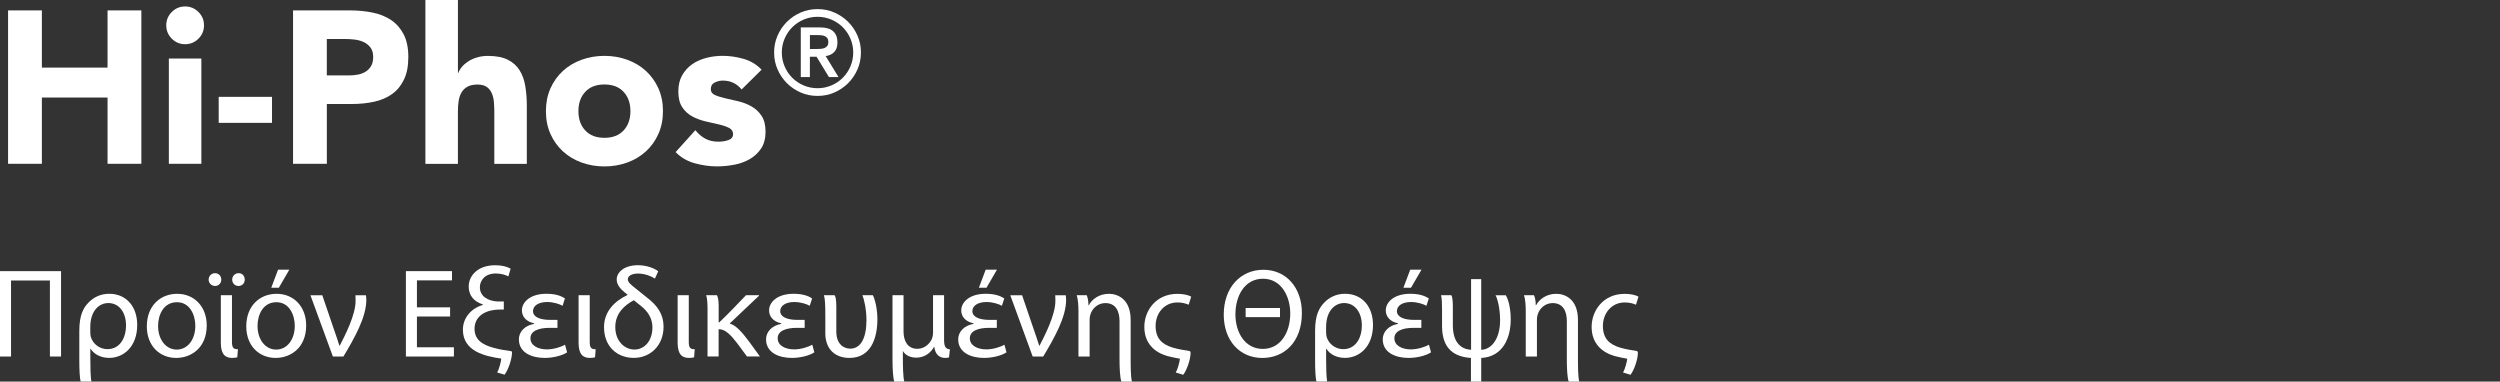 <?xml version="1.0" encoding="UTF-8"?>
<svg id="Layer_2" data-name="Layer 2" xmlns="http://www.w3.org/2000/svg" viewBox="0 0 749.89 114.46">
  <rect x="0" y="0" width="749.89" height="114.46" fill="#333333" stroke="none"/>
  <defs>
    <style>
      .cls-1 {
        fill: none;
      }

      .cls-2 {
        fill: #fff;
      }
    </style>
  </defs>
  <rect class="cls-1" x="491.89" y="2.27" width="258" height="107"/>
  <g>
    <path class="cls-2" d="M2.42,3.12h10.14v17.16h19.7V3.12h10.14v46.02h-10.14v-19.89H12.56v19.89H2.42V3.12Z"/>
    <path class="cls-2" d="M49.87,7.6c0-1.56.55-2.89,1.66-4,1.1-1.11,2.44-1.66,4-1.66s2.89.55,4,1.66c1.11,1.1,1.66,2.44,1.66,4s-.55,2.89-1.66,4c-1.1,1.1-2.44,1.66-4,1.66s-2.89-.55-4-1.66c-1.1-1.11-1.66-2.44-1.66-4ZM50.65,17.55h9.75v31.59h-9.75v-31.59Z"/>
    <path class="cls-2" d="M81.59,36.85h-15.99v-7.8h15.99v7.8Z"/>
    <path class="cls-2" d="M87.9,3.12h17.09c2.38,0,4.64.22,6.76.65,2.12.43,3.98,1.18,5.56,2.24,1.58,1.06,2.84,2.49,3.77,4.29.93,1.8,1.4,4.06,1.4,6.79s-.43,4.94-1.3,6.76c-.87,1.82-2.06,3.27-3.58,4.36-1.52,1.08-3.31,1.85-5.39,2.31-2.08.45-4.33.68-6.76.68h-7.41v17.94h-10.14V3.12ZM98.04,22.62h6.76c.91,0,1.79-.09,2.63-.26.85-.17,1.6-.46,2.27-.88.67-.41,1.21-.98,1.62-1.69.41-.71.62-1.61.62-2.7,0-1.17-.27-2.11-.81-2.83-.54-.72-1.23-1.27-2.08-1.66-.84-.39-1.79-.64-2.83-.75-1.04-.11-2.04-.16-2.99-.16h-5.2v10.92Z"/>
    <path class="cls-2" d="M137.36,0v21.84h.13c.22-.61.58-1.21,1.1-1.82.52-.61,1.15-1.15,1.88-1.62.74-.48,1.6-.87,2.6-1.17,1-.3,2.08-.46,3.25-.46,2.47,0,4.46.38,5.98,1.14,1.52.76,2.7,1.81,3.54,3.15.84,1.34,1.42,2.92,1.72,4.75.3,1.82.46,3.79.46,5.92v17.42h-9.75v-15.47c0-.91-.03-1.85-.1-2.83-.06-.97-.26-1.87-.58-2.7-.33-.82-.82-1.5-1.5-2.01-.67-.52-1.64-.78-2.89-.78s-2.27.23-3.05.68c-.78.46-1.38,1.06-1.79,1.82-.41.76-.68,1.61-.81,2.57-.13.95-.2,1.95-.2,2.99v15.73h-9.75V0h9.75Z"/>
    <path class="cls-2" d="M163.75,33.34c0-2.51.46-4.79,1.36-6.83.91-2.04,2.16-3.78,3.74-5.23,1.58-1.45,3.44-2.57,5.59-3.35,2.14-.78,4.43-1.17,6.86-1.17s4.71.39,6.86,1.17c2.15.78,4.01,1.9,5.59,3.35,1.58,1.45,2.83,3.2,3.74,5.23.91,2.04,1.37,4.31,1.37,6.83s-.46,4.79-1.37,6.83c-.91,2.04-2.16,3.78-3.74,5.23-1.58,1.45-3.45,2.57-5.59,3.35-2.15.78-4.43,1.17-6.86,1.17s-4.71-.39-6.86-1.17c-2.15-.78-4.01-1.9-5.59-3.35-1.58-1.45-2.83-3.2-3.74-5.23-.91-2.04-1.36-4.31-1.36-6.83ZM173.5,33.34c0,2.38.68,4.31,2.05,5.79,1.37,1.47,3.28,2.21,5.75,2.21s4.39-.74,5.75-2.21c1.37-1.47,2.05-3.4,2.05-5.79s-.68-4.31-2.05-5.79c-1.36-1.47-3.28-2.21-5.75-2.21s-4.39.74-5.75,2.21c-1.37,1.47-2.05,3.4-2.05,5.79Z"/>
    <path class="cls-2" d="M222.45,26.84c-1.43-1.78-3.32-2.67-5.66-2.67-.82,0-1.62.2-2.41.58-.78.39-1.17,1.06-1.17,2.01,0,.78.4,1.36,1.2,1.72.8.37,1.82.69,3.05.98,1.23.28,2.56.58,3.96.91,1.41.33,2.73.83,3.96,1.53,1.24.69,2.25,1.64,3.05,2.83.8,1.19,1.2,2.79,1.2,4.78s-.45,3.72-1.33,5.04c-.89,1.32-2.03,2.38-3.41,3.18-1.39.8-2.95,1.37-4.68,1.69-1.73.32-3.45.49-5.14.49-2.21,0-4.44-.32-6.69-.94-2.25-.63-4.16-1.74-5.72-3.35l5.92-6.57c.91,1.13,1.92,1.98,3.02,2.57,1.11.58,2.39.88,3.87.88,1.13,0,2.14-.16,3.05-.49.91-.33,1.37-.92,1.37-1.79,0-.82-.4-1.44-1.2-1.85-.8-.41-1.82-.76-3.05-1.04-1.23-.28-2.56-.58-3.96-.91-1.41-.33-2.73-.81-3.96-1.46-1.24-.65-2.25-1.57-3.05-2.76-.8-1.19-1.2-2.78-1.2-4.78,0-1.86.38-3.47,1.14-4.81.76-1.34,1.75-2.45,2.99-3.32,1.23-.87,2.65-1.5,4.26-1.92,1.6-.41,3.23-.62,4.88-.62,2.08,0,4.18.3,6.31.91,2.12.61,3.92,1.69,5.39,3.25l-5.98,5.92Z"/>
    <path class="cls-2" d="M232.2,15.75c0-1.8.34-3.48,1.03-5.06.69-1.58,1.62-2.95,2.8-4.13,1.18-1.18,2.55-2.11,4.13-2.8,1.58-.69,3.26-1.03,5.06-1.03s3.48.34,5.06,1.03c1.58.69,2.95,1.62,4.13,2.8s2.11,2.55,2.8,4.13,1.03,3.26,1.03,5.06-.34,3.48-1.03,5.06c-.69,1.57-1.62,2.95-2.8,4.13-1.18,1.18-2.55,2.11-4.13,2.8-1.58.69-3.26,1.03-5.06,1.03s-3.48-.34-5.06-1.03c-1.58-.69-2.95-1.62-4.13-2.8s-2.11-2.56-2.8-4.13c-.69-1.58-1.03-3.26-1.03-5.06ZM234.51,15.75c0,1.47.28,2.86.84,4.17.56,1.31,1.32,2.44,2.29,3.41.97.97,2.11,1.73,3.41,2.29,1.31.56,2.7.84,4.17.84s2.86-.28,4.17-.84c1.31-.56,2.44-1.32,3.41-2.29.97-.97,1.73-2.11,2.29-3.41.56-1.31.84-2.7.84-4.17s-.28-2.86-.84-4.17c-.56-1.31-1.32-2.44-2.29-3.41s-2.11-1.73-3.41-2.29c-1.31-.56-2.7-.84-4.17-.84s-2.86.28-4.17.84c-1.31.56-2.44,1.32-3.41,2.29s-1.73,2.11-2.29,3.41c-.56,1.31-.84,2.69-.84,4.17ZM240.21,8.22h5.74c1.8,0,3.12.38,3.97,1.16.85.77,1.28,1.88,1.28,3.33,0,1.31-.34,2.29-1.01,2.94s-1.51,1.04-2.53,1.16l3.85,6.3h-2.87l-3.71-6.09h-2v6.09h-2.73v-14.88ZM242.94,14.7h2c.42,0,.84-.02,1.26-.05.42-.04.8-.12,1.14-.26s.61-.35.82-.63c.21-.28.31-.67.31-1.16s-.1-.88-.31-1.16c-.21-.28-.49-.49-.82-.63-.34-.14-.72-.22-1.14-.25-.42-.02-.84-.04-1.26-.04h-2v4.17Z"/>
  </g>
  <g>
    <path class="cls-2" d="M18.31,106.94h-3.34v-22.8H3.31v22.8H0v-25.61h18.31v25.61Z"/>
    <path class="cls-2" d="M24.21,114.46c-.34-1.14-.42-3.84-.42-6.69v-8.51c0-4.75,1.22-6.88,2.66-8.4,1.41-1.52,3.53-2.74,6.31-2.74,5.13,0,8.4,3.84,8.4,9.35,0,6.5-4.07,9.88-8.4,9.88-2.39,0-4.48-.99-5.55-2.7h-.11v2.96c0,2.13.04,5.32.3,6.84h-3.19ZM27.09,99.72c0,.46.04.91.15,1.33.61,2.09,2.62,3.68,4.98,3.68,3.53,0,5.58-3.04,5.58-7.18,0-3.61-1.9-6.65-5.32-6.65-2.62,0-5.4,2.16-5.4,7.26v1.56Z"/>
    <path class="cls-2" d="M62.01,97.59c0,6.8-4.71,9.77-9.16,9.77-4.98,0-8.81-3.65-8.81-9.46,0-6.16,4.03-9.77,9.12-9.77s8.85,3.84,8.85,9.46ZM47.42,97.79c0,4.03,2.32,7.07,5.59,7.07s5.58-3,5.58-7.14c0-3.12-1.56-7.07-5.51-7.07s-5.66,3.65-5.66,7.14Z"/>
    <path class="cls-2" d="M62.58,83.88c0-1.1.87-1.94,1.94-1.94s1.86.84,1.86,1.94c0,1.03-.76,1.9-1.86,1.9s-1.94-.87-1.94-1.9ZM69.58,102.5c0,1.63.34,2.32,1.79,2.24l-.19,2.43c-.38.12-.95.19-1.52.19-1.94,0-3.42-.88-3.42-4.52v-14.29h3.34v13.95ZM69.65,83.88c0-1.1.84-1.94,1.94-1.94s1.82.84,1.82,1.94c0,1.03-.72,1.9-1.86,1.9s-1.9-.87-1.9-1.9Z"/>
    <path class="cls-2" d="M91.84,97.59c0,6.8-4.71,9.77-9.16,9.77-4.98,0-8.81-3.65-8.81-9.46,0-6.16,4.03-9.77,9.12-9.77s8.85,3.84,8.85,9.46ZM77.25,97.79c0,4.03,2.32,7.07,5.59,7.07s5.58-3,5.58-7.14c0-3.12-1.56-7.07-5.51-7.07s-5.66,3.65-5.66,7.14ZM86.79,80.88l-3.15,5.43h-2.28l2.05-5.43h3.38Z"/>
    <path class="cls-2" d="M96.67,88.55l3.53,10.34c.61,1.63,1.06,3.19,1.6,4.79h.11c1.52-2.96,4.75-9.16,4.75-13.41,0-.61,0-1.18-.04-1.71h3.15c.04.38.11.88.11,1.37,0,5.21-3.53,11.44-6.88,17.02h-3.15l-6.73-18.39h3.53Z"/>
    <path class="cls-2" d="M135.01,94.94h-9.95v9.23h11.09v2.77h-14.4v-25.61h13.83v2.77h-10.52v8.09h9.95v2.74Z"/>
    <path class="cls-2" d="M151.12,92.85h-1.03c-5.28,0-7.75,2.58-7.75,5.74s2.09,4.79,5.85,5.78c1.79.49,3.53.72,5.05.95.23,0,.34.19.34.42,0,1.98-1.18,5.32-2.24,6.65l-2.2-.65c.49-.88,1.18-3.23,1.22-4.18-5.05-.72-11.51-2.24-11.51-8.66,0-3.69,2.66-6.5,5.96-7.41v-.19c-2.81-.87-4.22-2.85-4.22-5.36,0-3.15,2.62-6.38,7.94-6.38,2.01,0,3.61.42,4.64,1.03l-.68,2.32c-.76-.42-2.17-.88-3.76-.88-3.19,0-4.79,2.02-4.79,4.14,0,2.66,2.36,4.14,5.36,4.26h1.82v2.43Z"/>
    <path class="cls-2" d="M170.12,105.69c-1.41.95-4.14,1.67-6.73,1.67-3.69,0-7.75-1.44-7.75-5.59,0-2.28,1.86-4.18,4.56-4.6v-.19c-2.43-.53-3.65-2.05-3.65-3.88,0-2.43,2.43-4.98,7.33-4.98,2.39,0,4.26.49,5.58,1.41l-.72,2.2c-.76-.49-2.74-1.14-4.6-1.14-2.55,0-4.26,1.06-4.26,2.74,0,1.82,2.24,2.62,5.13,2.62h2.2v2.39h-2.32c-3.31,0-5.78.91-5.78,3.12s2.28,3.34,4.98,3.34c2.01,0,4.29-.76,5.4-1.4l.61,2.28Z"/>
    <path class="cls-2" d="M176.89,102.5c0,1.63.34,2.32,1.79,2.24l-.19,2.43c-.38.12-.95.19-1.52.19-1.94,0-3.42-.88-3.42-4.52v-14.29h3.34v13.95Z"/>
    <path class="cls-2" d="M196.46,83.57c-.8-.57-2.93-1.52-5.02-1.52s-3.12.8-3.12,1.71c0,.99,1.03,1.71,2.74,3.08l3.12,2.51c3.04,2.32,4.86,4.98,4.86,8.62,0,5.7-3.99,9.38-8.93,9.38s-8.93-3.34-8.93-9.23c0-4.71,3.23-7.83,6.99-9.61v-.19l-.87-.68c-.87-.72-2.32-2.05-2.32-3.8,0-2.05,2.09-4.29,6.38-4.29,2.66,0,4.98.95,6.08,1.82l-.99,2.2ZM190.11,90.07c-2.89,1.52-5.55,3.99-5.55,8.02,0,4.29,2.85,6.76,5.74,6.76s5.4-2.47,5.4-6.65c0-2.58-1.22-4.71-3.57-6.54l-2.01-1.6Z"/>
    <path class="cls-2" d="M206.6,102.5c0,1.63.34,2.32,1.79,2.24l-.19,2.43c-.38.12-.95.19-1.52.19-1.94,0-3.42-.88-3.42-4.52v-14.29h3.34v13.95Z"/>
    <path class="cls-2" d="M212.23,106.94v-14.4c0-1.48-.11-3.3-.42-3.99h3.23c.3.42.53,1.6.53,3.12v5.05h.15c3.3-3.12,5.89-5.96,8.05-8.17h3.91v.15c-2.58,2.39-5.51,5.24-8.74,8.28v.11c1.82.42,3.8,2.77,5.66,5.24l3.34,4.6h-3.88l-2.89-3.91c-1.86-2.43-3.57-4.22-5.32-4.26h-.3v8.17h-3.34Z"/>
    <path class="cls-2" d="M244.26,105.69c-1.41.95-4.14,1.67-6.73,1.67-3.69,0-7.75-1.44-7.75-5.59,0-2.28,1.86-4.18,4.56-4.6v-.19c-2.43-.53-3.65-2.05-3.65-3.88,0-2.43,2.43-4.98,7.33-4.98,2.39,0,4.26.49,5.58,1.41l-.72,2.2c-.76-.49-2.74-1.14-4.6-1.14-2.54,0-4.25,1.06-4.25,2.74,0,1.82,2.24,2.62,5.13,2.62h2.2v2.39h-2.32c-3.3,0-5.77.91-5.77,3.12s2.28,3.34,4.98,3.34c2.01,0,4.29-.76,5.4-1.4l.61,2.28Z"/>
    <path class="cls-2" d="M261.81,88.55c.65,1.22,1.37,4.14,1.37,7.18,0,5.39-1.75,11.63-8.4,11.63-4.03,0-7.22-2.39-7.22-7.41v-5.21c0-3.19-.08-5.17-.42-6.19h3.19c.34.42.53,1.45.53,3.46v7.48c0,3.69,2.17,5.09,4.18,5.09,3.19,0,4.86-3.27,4.86-8.55,0-3.42-.8-6.54-1.22-7.49h3.12Z"/>
    <path class="cls-2" d="M280.13,104.09c-.76,1.44-2.55,3.19-5.28,3.19-1.67,0-3.23-.61-4.03-2.01v2.28c0,2.01.04,5.39.42,6.91h-3c-.38-1.14-.53-3.84-.53-6.76v-19.15h3.31v10.87c0,2.85,1.22,5.21,4.14,5.21,2.2,0,3.8-1.6,4.41-3.08.19-.49.3-1.1.3-1.71v-11.29h3.31v13.34c0,2.01.42,2.81,1.75,2.89l-.27,2.43c-.38.11-.61.15-1.14.15-1.63,0-2.96-.91-3.27-3.27h-.11Z"/>
    <path class="cls-2" d="M301.9,105.69c-1.41.95-4.14,1.67-6.73,1.67-3.69,0-7.75-1.44-7.75-5.59,0-2.28,1.86-4.18,4.56-4.6v-.19c-2.43-.53-3.65-2.05-3.65-3.88,0-2.43,2.43-4.98,7.33-4.98,2.39,0,4.25.49,5.58,1.41l-.72,2.2c-.76-.49-2.74-1.14-4.6-1.14-2.54,0-4.25,1.06-4.25,2.74,0,1.82,2.24,2.62,5.13,2.62h2.2v2.39h-2.32c-3.3,0-5.77.91-5.77,3.12s2.28,3.34,4.98,3.34c2.01,0,4.29-.76,5.4-1.4l.61,2.28ZM299.05,80.88l-3.15,5.43h-2.28l2.05-5.43h3.38Z"/>
    <path class="cls-2" d="M306.58,88.55l3.53,10.34c.61,1.63,1.06,3.19,1.6,4.79h.11c1.52-2.96,4.75-9.16,4.75-13.41,0-.61,0-1.18-.04-1.71h3.15c.04.38.11.88.11,1.37,0,5.21-3.53,11.44-6.88,17.02h-3.15l-6.72-18.39h3.53Z"/>
    <path class="cls-2" d="M323.49,106.94v-13.41c0-1.86-.11-3.72-.53-4.98h3c.34.72.53,1.86.53,3.04h.08c.91-1.75,3.04-3.46,6.08-3.46,2.54,0,6.5,1.52,6.5,7.83v11.66c0,2.13,0,5.32.38,6.84h-3.15c-.46-1.14-.57-4.29-.57-6.72v-11.4c0-2.96-1.1-5.43-4.26-5.43-2.2,0-3.91,1.56-4.48,3.42-.15.42-.23.99-.23,1.56v11.06h-3.34Z"/>
    <path class="cls-2" d="M356.55,91.4c-.91-.38-1.94-.68-3.38-.68-3.95,0-6.54,3.27-6.54,7.03s1.9,5.55,5.21,6.54c1.82.49,3.15.72,4.9.99.27.08.38.19.38.57,0,2.09-1.22,5.32-2.2,6.57l-2.24-.68c.53-.88,1.18-3.23,1.25-4.14-1.25-.23-2.62-.49-3.76-.8-3.84-1.1-6.92-3.8-6.92-8.74s3.53-9.92,9.92-9.92c1.63,0,3.19.3,4.14.84l-.76,2.43Z"/>
    <path class="cls-2" d="M367.07,94.37c0-8.13,5.05-13.45,11.89-13.45s11.55,5.36,11.55,12.96c0,8.81-5.36,13.49-11.85,13.49-6.84,0-11.59-5.24-11.59-12.99ZM387.02,94.02c0-5.09-2.66-10.41-8.17-10.41s-8.28,5.13-8.28,10.68,2.96,10.37,8.21,10.37,8.24-4.83,8.24-10.64ZM383.94,92.39v2.74h-10.3v-2.74h10.3Z"/>
    <path class="cls-2" d="M394.89,114.46c-.34-1.14-.42-3.84-.42-6.69v-8.51c0-4.75,1.22-6.88,2.66-8.4,1.41-1.52,3.53-2.74,6.31-2.74,5.13,0,8.4,3.84,8.4,9.35,0,6.5-4.07,9.88-8.4,9.88-2.39,0-4.48-.99-5.55-2.7h-.11v2.96c0,2.13.04,5.32.3,6.84h-3.19ZM397.78,99.72c0,.46.04.91.15,1.33.61,2.09,2.62,3.68,4.98,3.68,3.53,0,5.58-3.04,5.58-7.18,0-3.61-1.9-6.65-5.32-6.65-2.62,0-5.4,2.16-5.4,7.26v1.56Z"/>
    <path class="cls-2" d="M429.24,105.69c-1.41.95-4.14,1.67-6.73,1.67-3.69,0-7.75-1.44-7.75-5.59,0-2.28,1.86-4.18,4.56-4.6v-.19c-2.43-.53-3.65-2.05-3.65-3.88,0-2.43,2.43-4.98,7.33-4.98,2.39,0,4.26.49,5.58,1.41l-.72,2.2c-.76-.49-2.74-1.14-4.6-1.14-2.54,0-4.25,1.06-4.25,2.74,0,1.82,2.24,2.62,5.13,2.62h2.2v2.39h-2.32c-3.3,0-5.77.91-5.77,3.12s2.28,3.34,4.98,3.34c2.01,0,4.29-.76,5.4-1.4l.61,2.28ZM426.39,80.88l-3.15,5.43h-2.28l2.05-5.43h3.38Z"/>
    <path class="cls-2" d="M441.21,107.36c-4.67-.3-8.66-2.43-8.66-9.54v-4.98c0-1.71-.04-3.34-.3-4.29h3.08c.3.42.46,1.56.46,3.46v5.51c0,5.4,2.58,7.22,5.47,7.41v-21.2h3.04v21.2c3.31-.15,5.66-3.57,5.66-8.85,0-3.8-.87-6.72-1.37-7.52h3.08c.76,1.22,1.48,3.84,1.48,7.26,0,5.47-2.32,11.21-8.85,11.55v7.1h-3.08v-7.1Z"/>
    <path class="cls-2" d="M457.66,106.94v-13.41c0-1.86-.11-3.72-.53-4.98h3c.34.72.53,1.86.53,3.04h.08c.91-1.75,3.04-3.46,6.08-3.46,2.54,0,6.5,1.52,6.5,7.83v11.66c0,2.13,0,5.32.38,6.84h-3.15c-.46-1.14-.57-4.29-.57-6.72v-11.4c0-2.96-1.1-5.43-4.26-5.43-2.2,0-3.91,1.56-4.48,3.42-.15.42-.23.99-.23,1.56v11.06h-3.34Z"/>
    <path class="cls-2" d="M490.72,91.4c-.91-.38-1.94-.68-3.38-.68-3.95,0-6.54,3.27-6.54,7.03s1.9,5.55,5.21,6.54c1.82.49,3.15.72,4.9.99.27.08.38.19.38.57,0,2.09-1.22,5.32-2.2,6.57l-2.24-.68c.53-.88,1.18-3.23,1.25-4.14-1.25-.23-2.62-.49-3.76-.8-3.84-1.1-6.92-3.8-6.92-8.74s3.53-9.92,9.92-9.92c1.63,0,3.19.3,4.14.84l-.76,2.43Z"/>
  </g>
</svg>